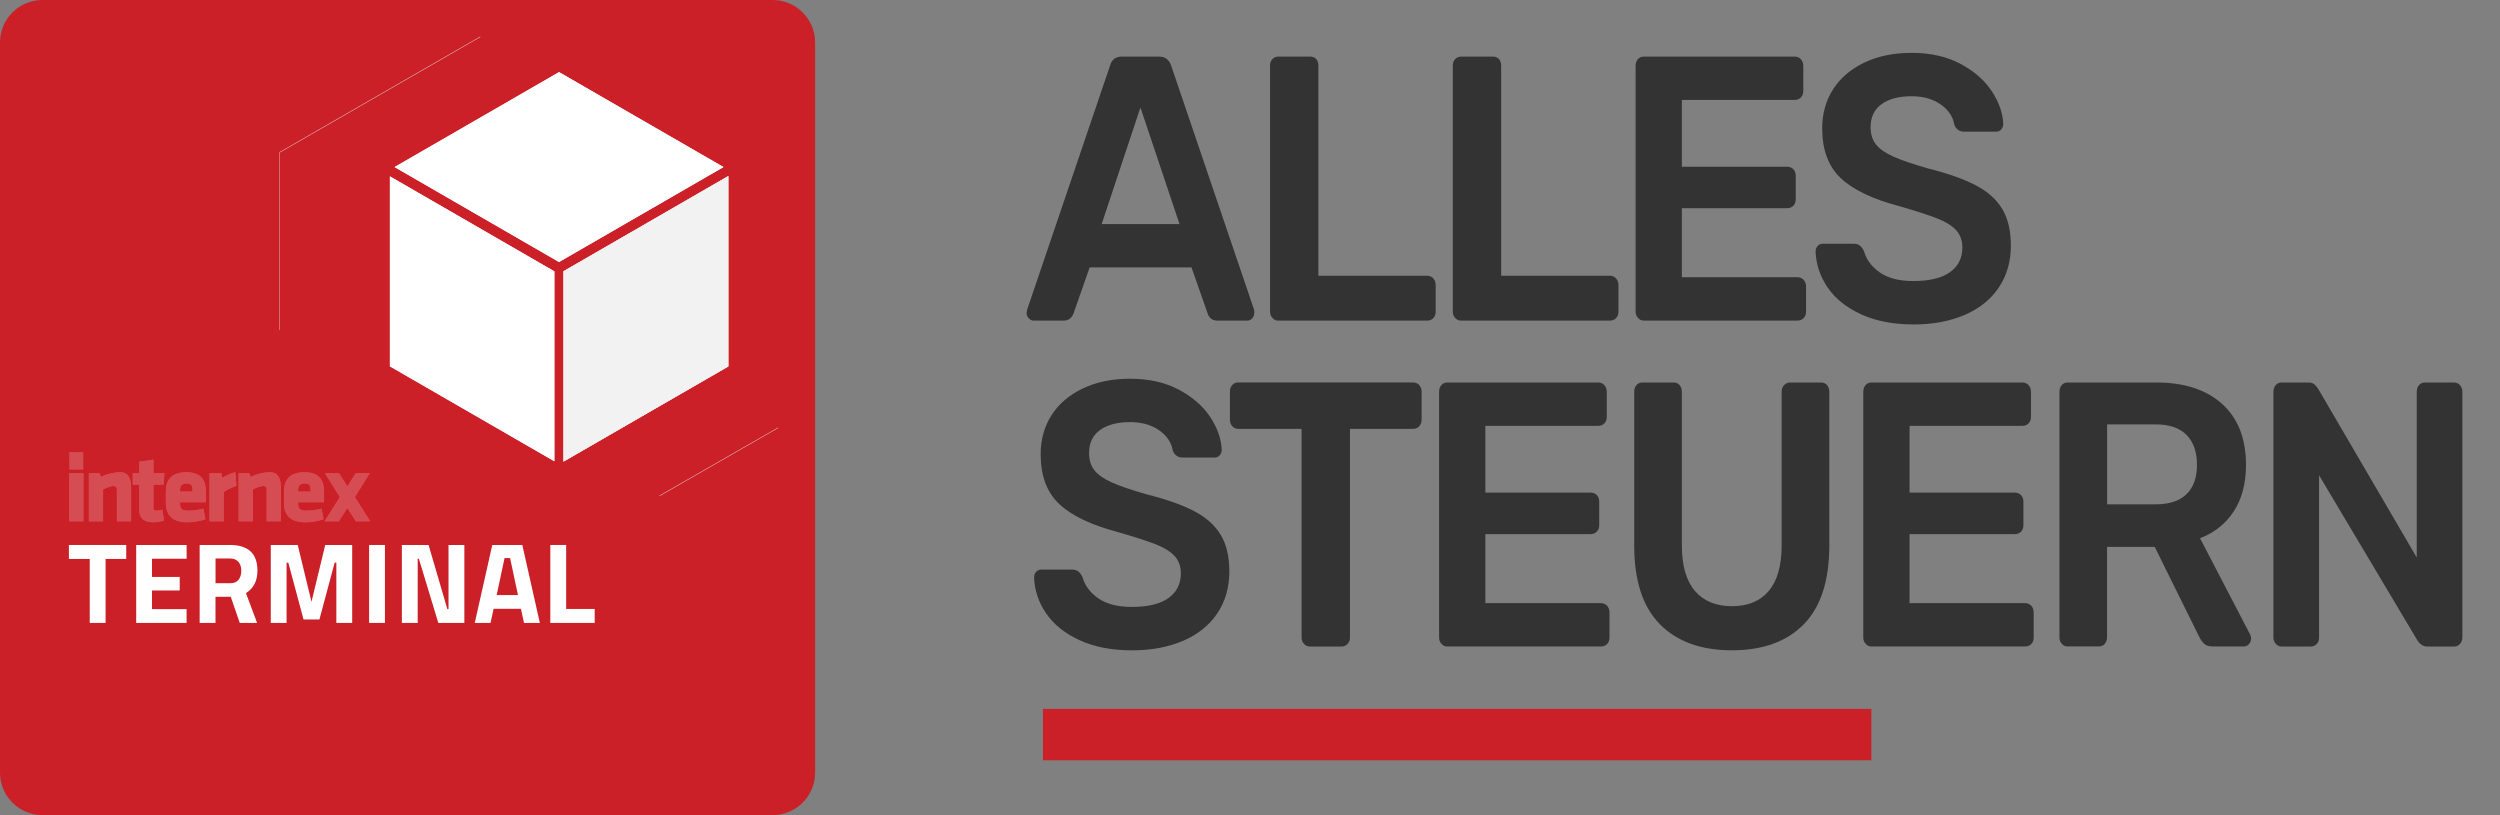 <?xml version="1.0" encoding="utf-8"?>
<!-- Generator: Adobe Illustrator 25.3.1, SVG Export Plug-In . SVG Version: 6.00 Build 0)  -->
<svg version="1.1" id="Layer_1" xmlns="http://www.w3.org/2000/svg" xmlns:xlink="http://www.w3.org/1999/xlink" x="0px" y="0px"
	 viewBox="0 0 5888.8 1920" style="enable-background:new 0 0 5888.8 1920;" xml:space="preserve">
<rect x="0" y="0" width="5888.8" height="1920" fill="#808080" stroke="none"/>
<style type="text/css">
	.st0{fill:#CB2027;}
	.st1{fill:none;stroke:#E6E6E6;stroke-linejoin:round;}
	.st2{fill:none;stroke:#E6E6E6;stroke-width:0.88;stroke-linejoin:round;}
	.st3{fill:#FFFFFF;}
	.st4{fill:#F2F2F2;stroke:#F2F2F2;stroke-miterlimit:10;}
	.st5{opacity:0.2;}
	.st6{clip-path:url(#SVGID_2_);}
	.st7{clip-path:url(#SVGID_4_);}
	.st8{clip-path:url(#SVGID_6_);}
	.st9{clip-path:url(#SVGID_8_);}
	.st10{clip-path:url(#SVGID_10_);}
	.st11{clip-path:url(#SVGID_12_);}
	.st12{clip-path:url(#SVGID_14_);}
	.st13{clip-path:url(#SVGID_16_);}
	.st14{clip-path:url(#SVGID_18_);}
	.st15{enable-background:new    ;}
	.st16{fill:#333333;}
	.st17{fill:none;}
</style>
<g id="aeed058c-8c06-47bb-a933-9c79387fc19c">
	<path class="st0" d="M100,0h1720c55.2,0,100,44.8,100,100v1720c0,55.2-44.8,100-100,100H100c-55.2,0-100-44.8-100-100V100
		C0,44.8,44.8,0,100,0z"/>
	<line class="st1" x1="1553.5" y1="1168" x2="1832.8" y2="1007.6"/>
	<line class="st2" x1="659" y1="358.7" x2="659" y2="777.1"/>
	<polygon class="st3" points="1305.8,639.2 1305.8,1086.5 918.4,862.9 918.4,415.5 918.5,415.5 	"/>
	<polygon class="st3" points="1305.8,639.2 1305.8,1086.5 918.4,862.9 918.4,415.5 918.5,415.5 	"/>
	<polygon class="st4" points="1715.1,415.5 1715.1,862.9 1327.8,1086.5 1327.8,639.2 	"/>
	<polygon class="st4" points="1715.1,415.5 1715.1,862.9 1327.8,1086.5 1327.8,639.2 	"/>
	<polygon class="st3" points="1704.1,393.5 1316.8,617.2 929.5,393.5 1316.8,169.9 	"/>
	<polygon class="st3" points="1704.1,393.5 1316.8,617.2 929.5,393.5 1316.8,169.9 	"/>
	<line class="st1" x1="659" y1="358.7" x2="1131.5" y2="86.5"/>
	<g class="st5">
		<g>
			<g>
				<g>
					<defs>
						<rect id="SVGID_1_" x="163" y="1065" width="709" height="165.3"/>
					</defs>
					<clipPath id="SVGID_2_">
						<use xlink:href="#SVGID_1_"  style="overflow:visible;"/>
					</clipPath>
					<g class="st6">
						<polygon class="st3" points="163,1228 196.5,1228 196.5,1114.6 163,1114.6 						"/>
					</g>
				</g>
			</g>
		</g>
		<g>
			<g>
				<g>
					<defs>
						<rect id="SVGID_3_" x="163" y="1114.6" width="33.5" height="113.4"/>
					</defs>
					<clipPath id="SVGID_4_">
						<use xlink:href="#SVGID_3_"  style="overflow:visible;"/>
					</clipPath>
					<g class="st7">
						<polygon class="st3" points="163,1228 163,1114.6 196.5,1114.6 196.5,1228 						"/>
					</g>
				</g>
			</g>
		</g>
		<path class="st3" d="M237.7,1123.2l-3.5-8.6h-24.9V1228h33.5v-75c7.2-4,18.4-8.2,24.4-8.2c5.8,0,8.1,3,8.1,8.2v75h33.5v-79.4
			c0-21.9-6.8-36.3-26.1-36.3C269.9,1112.3,251.7,1116.5,237.7,1123.2"/>
		<g>
			<g>
				<g>
					<defs>
						<path id="SVGID_5_" d="M237.7,1123.2l-3.5-8.6h-24.9V1228h33.5v-75c7.2-4,18.4-8.2,24.4-8.2c5.8,0,8.1,3,8.1,8.2v75h33.5
							v-79.4c0-21.9-6.8-36.3-26.1-36.3C269.9,1112.3,251.7,1116.5,237.7,1123.2"/>
					</defs>
					<clipPath id="SVGID_6_">
						<use xlink:href="#SVGID_5_"  style="overflow:visible;"/>
					</clipPath>
					<g class="st8">
						<polygon class="st3" points="209.3,1228 209.3,1112.3 308.9,1112.3 308.9,1228 						"/>
					</g>
				</g>
			</g>
		</g>
		<path class="st3" d="M328,1087.4v27.2h-15.3v27H328v59.6c0,21,12.6,29.1,34.2,29.1c8.2-0.1,16.4-1.5,24.2-4.2l-4-25.4
			c-4.5,1.4-9.3,2.1-14,2.1c-4.2,0-7-1.6-7-6.3v-54.9h24l1.9-27h-25.7v-31.9L328,1087.4z"/>
		<g>
			<g>
				<g>
					<defs>
						<path id="SVGID_7_" d="M328,1087.4v27.2h-15.3v27H328v59.6c0,21,12.6,29.1,34.2,29.1c8.2-0.1,16.4-1.5,24.2-4.2l-4-25.4
							c-4.5,1.4-9.3,2.1-14,2.1c-4.2,0-7-1.6-7-6.3v-54.9h24l1.9-27h-25.7v-31.9L328,1087.4z"/>
					</defs>
					<clipPath id="SVGID_8_">
						<use xlink:href="#SVGID_7_"  style="overflow:visible;"/>
					</clipPath>
					<g class="st9">
						<polygon class="st3" points="312.7,1230.3 312.7,1082.7 387.4,1082.7 387.4,1230.3 						"/>
					</g>
				</g>
			</g>
		</g>
		<path class="st3" d="M390.6,1157.7v26.5c0,27.9,14,46.1,50.8,46.1c14.5-0.1,28.9-2.5,42.6-7.2l-4.9-25.1
			c-11.2,3.1-22.8,4.8-34.5,4.9c-15.4,0-20.5-3.5-20.5-16.5v-3.3h61v-23.7c0-24.7-8.1-47-45.9-47S390.7,1133.3,390.6,1157.7
			 M424.2,1153.1c0-7.9,3.7-14.4,15.4-14.4s14,6.5,14,14.4v4.9h-29.4V1153.1L424.2,1153.1z"/>
		<g>
			<g>
				<g>
					<defs>
						<path id="SVGID_9_" d="M390.6,1157.7v26.5c0,27.9,14,46.1,50.8,46.1c14.5-0.1,28.9-2.5,42.6-7.2l-4.9-25.1
							c-11.2,3.1-22.8,4.8-34.5,4.9c-15.4,0-20.5-3.5-20.5-16.5v-3.3h61v-23.7c0-24.7-8.1-47-45.9-47S390.7,1133.3,390.6,1157.7
							 M424.2,1153.1c0-7.9,3.7-14.4,15.4-14.4s14,6.5,14,14.4v4.9h-29.4V1153.1L424.2,1153.1z"/>
					</defs>
					<clipPath id="SVGID_10_">
						<use xlink:href="#SVGID_9_"  style="overflow:visible;"/>
					</clipPath>
					<g class="st10">
						<polygon class="st3" points="390.6,1230.3 390.6,1112.3 485.1,1112.3 485.1,1230.3 						"/>
					</g>
				</g>
			</g>
		</g>
		<path class="st3" d="M523.7,1125.6l-2.3-10.9h-27.9V1228H527v-69.1c7.2-5.1,20-10.9,30-14.9l-2.8-31.7
			C545,1114.2,530.6,1120.9,523.7,1125.6"/>
		<g>
			<g>
				<g>
					<defs>
						<path id="SVGID_11_" d="M523.7,1125.6l-2.3-10.9h-27.9V1228H527v-69.1c7.2-5.1,20-10.9,30-14.9l-2.8-31.7
							C545,1114.2,530.6,1120.9,523.7,1125.6"/>
					</defs>
					<clipPath id="SVGID_12_">
						<use xlink:href="#SVGID_11_"  style="overflow:visible;"/>
					</clipPath>
					<g class="st11">
						<polygon class="st3" points="493.4,1228 493.4,1112.3 557,1112.3 557,1228 						"/>
					</g>
				</g>
			</g>
		</g>
		<path class="st3" d="M590.5,1123.2l-3.5-8.6h-24.9V1228h33.5v-75c7.2-4,18.4-8.2,24.4-8.2c5.8,0,8.1,3,8.1,8.2v75h33.5v-79.4
			c0-21.9-6.8-36.3-26.1-36.3C622.6,1112.3,604.4,1116.5,590.5,1123.2"/>
		<g>
			<g>
				<g>
					<defs>
						<path id="SVGID_13_" d="M590.5,1123.2l-3.5-8.6h-24.9V1228h33.5v-75c7.2-4,18.4-8.2,24.4-8.2c5.8,0,8.1,3,8.1,8.2v75h33.5
							v-79.4c0-21.9-6.8-36.3-26.1-36.3C622.6,1112.3,604.4,1116.5,590.5,1123.2"/>
					</defs>
					<clipPath id="SVGID_14_">
						<use xlink:href="#SVGID_13_"  style="overflow:visible;"/>
					</clipPath>
					<g class="st12">
						<polygon class="st3" points="562.1,1228 562.1,1112.3 661.7,1112.3 661.7,1228 						"/>
					</g>
				</g>
			</g>
		</g>
		<path class="st3" d="M668.8,1157.7v26.5c0,27.9,14,46.1,50.8,46.1c14.5-0.1,28.9-2.5,42.6-7.2l-4.9-25.1
			c-11.2,3.1-22.8,4.8-34.5,4.9c-15.4,0-20.5-3.5-20.5-16.5v-3.3h61v-23.7c0-24.7-8.1-47-45.8-47S668.8,1133.3,668.8,1157.7
			 M702.3,1153.1c0-7.9,3.7-14.4,15.4-14.4s14,6.5,14,14.4v4.9h-29.4V1153.1L702.3,1153.1z"/>
		<g>
			<g>
				<g>
					<defs>
						<path id="SVGID_15_" d="M668.8,1157.7v26.5c0,27.9,14,46.1,50.8,46.1c14.5-0.1,28.9-2.5,42.6-7.2l-4.9-25.1
							c-11.2,3.1-22.8,4.8-34.5,4.9c-15.4,0-20.5-3.5-20.5-16.5v-3.3h61v-23.7c0-24.7-8.1-47-45.8-47S668.8,1133.3,668.8,1157.7
							 M702.3,1153.1c0-7.9,3.7-14.4,15.4-14.4s14,6.5,14,14.4v4.9h-29.4V1153.1L702.3,1153.1z"/>
					</defs>
					<clipPath id="SVGID_16_">
						<use xlink:href="#SVGID_15_"  style="overflow:visible;"/>
					</clipPath>
					<g class="st13">
						<polygon class="st3" points="668.8,1230.3 668.8,1112.3 763.3,1112.3 763.3,1230.3 						"/>
					</g>
				</g>
			</g>
		</g>
		<polygon class="st3" points="838,1114.6 818.2,1145.6 798.5,1114.6 765.4,1114.6 800.5,1170.9 764.5,1228 798.2,1228 
			818.2,1196.6 838.2,1228 872,1228 835.9,1170.9 871.1,1114.6 		"/>
		<g>
			<g>
				<g>
					<defs>
						<polygon id="SVGID_17_" points="838,1114.6 818.2,1145.6 798.5,1114.6 765.4,1114.6 800.5,1170.9 764.5,1228 798.2,1228 
							818.2,1196.6 838.2,1228 872,1228 835.9,1170.9 871.1,1114.6 						"/>
					</defs>
					<clipPath id="SVGID_18_">
						<use xlink:href="#SVGID_17_"  style="overflow:visible;"/>
					</clipPath>
					<g class="st14">
						<polygon class="st3" points="764.5,1228 764.5,1114.6 872,1114.6 872,1228 						"/>
					</g>
				</g>
			</g>
		</g>
		<polygon class="st3" points="163,1106.2 163,1065 196.2,1065 196.2,1106.2 		"/>
	</g>
	<path class="st3" d="M162.3,1316.6v-32.9h135v32.9h-48.6v150.7h-37.3v-150.7H162.3z"/>
	<path class="st3" d="M320.8,1467.3v-183.6h118.8v32.4H358v42.9h65.3v31.9H358v44h81.5v32.4L320.8,1467.3z"/>
	<path class="st3" d="M507.6,1405.7v61.6h-37.3v-183.6h71.3c43.2,0,64.8,20.2,64.8,60.5c0,23.9-9,41.6-27,52.9l26.2,70.2h-40.8
		l-21.3-61.6H507.6z M561.9,1365.7c4.3-5.4,6.5-12.5,6.5-21.3s-2.3-15.8-6.9-21.1s-11.2-7.8-19.8-7.8h-34v58.3h34.6
		C551,1373.8,557.6,1371.2,561.9,1365.7L561.9,1365.7z"/>
	<path class="st3" d="M637.8,1467.3v-183.6h63.5l32.4,133.9l32.4-133.9h63.5v183.6h-37.3v-142h-4l-35.9,133.9H715l-35.9-133.9H675
		v142H637.8z"/>
	<path class="st3" d="M869.4,1467.3v-183.6h37.3v183.6H869.4z"/>
	<path class="st3" d="M946.6,1467.3v-183.6h62.9l44.3,151.2h2.7v-151.2h37.3v183.6h-61.3l-45.9-151.2h-2.7v151.2H946.6z"/>
	<path class="st3" d="M1118.3,1467.3l41.3-183.6h70.7l41.3,183.6h-37.3l-7.3-33.2h-64.3l-7.3,33.2H1118.3z M1188.5,1314.5
		l-18.6,87.2h50.2l-18.6-87.2H1188.5z"/>
	<path class="st3" d="M1400.8,1467.3h-104.5v-183.6h37.3v150.7h67.2V1467.3z"/>
</g>
<g class="st15">
	<path class="st16" d="M2423.4,749.9c-3.5-3.6-5.3-8-5.3-13.3l1.6-8l194.7-573.1c3.8-14.8,13.2-22.2,28.3-22.2h88
		c14,0,23.4,7.4,28.3,22.2l194.7,573.1c0.5,1.8,0.8,4.4,0.8,8c0,5.3-1.6,9.8-4.8,13.3c-3.2,3.6-7,5.3-11.3,5.3h-70.3
		c-7,0-12.4-1.8-16.2-5.3c-3.8-3.6-6.2-7.4-7.3-11.6l-38-108.4h-239.9l-38,108.4c-4.3,11.3-12.1,16.9-23.4,16.9h-70.3
		C2430.8,755.3,2426.9,753.5,2423.4,749.9z M2778.4,527.8l-92.1-274.6L2595,527.8H2778.4z"/>
	<path class="st16" d="M2997.3,749c-3.8-4.1-5.7-9.2-5.7-15.1V154.6c0-6.5,1.9-11.7,5.7-15.5c3.8-3.8,8.3-5.8,13.7-5.8h75.1
		c5.9,0,10.6,1.9,14.1,5.8c3.5,3.9,5.3,9,5.3,15.5v494.9h256.1c5.9,0,10.8,2.1,14.5,6.2c3.8,4.2,5.7,9.5,5.7,16v62.2
		c0,6.5-1.9,11.7-5.7,15.5c-3.8,3.9-8.6,5.8-14.5,5.8H3011C3005.6,755.3,3001.1,753.2,2997.3,749z"/>
	<path class="st16" d="M3427.8,749c-3.8-4.1-5.7-9.2-5.7-15.1V154.6c0-6.5,1.9-11.7,5.7-15.5c3.8-3.8,8.3-5.8,13.7-5.8h75.1
		c5.9,0,10.6,1.9,14.1,5.8c3.5,3.9,5.3,9,5.3,15.5v494.9h256.1c5.9,0,10.8,2.1,14.5,6.2c3.8,4.2,5.7,9.5,5.7,16v62.2
		c0,6.5-1.9,11.7-5.7,15.5c-3.8,3.9-8.6,5.8-14.5,5.8h-350.6C3436.2,755.3,3431.6,753.2,3427.8,749z"/>
	<path class="st16" d="M3858.4,749c-3.8-4.1-5.7-9.2-5.7-15.1V155.5c0-6.5,1.7-11.8,5.3-16c3.5-4.1,8.2-6.2,14.1-6.2h355.4
		c5.9,0,10.8,2.1,14.5,6.2c3.8,4.2,5.7,9.5,5.7,16v58.6c0,6.5-1.9,11.7-5.7,15.5c-3.8,3.9-8.6,5.8-14.5,5.8h-265.8v157.3h248
		c5.9,0,10.8,1.9,14.5,5.8c3.8,3.9,5.7,9,5.7,15.5v55.1c0,6.5-1.9,11.7-5.7,15.5c-3.8,3.9-8.6,5.8-14.5,5.8h-248v162.6H4234
		c5.9,0,10.8,2.1,14.5,6.2c3.8,4.2,5.7,9.5,5.7,16v58.6c0,6.5-1.9,11.7-5.7,15.5c-3.8,3.9-8.6,5.8-14.5,5.8h-361.9
		C3866.7,755.3,3862.1,753.2,3858.4,749z"/>
</g>
<g class="st15">
	<path class="st16" d="M4383.4,740.2c-34.5-16-60.6-37-78.4-63.1c-17.8-26.1-27.2-54.2-28.3-84.4c0-5.3,1.6-9.8,4.8-13.3
		c3.2-3.6,7.3-5.3,12.1-5.3h71.9c6.5,0,11.4,1.3,14.9,4c3.5,2.7,6.9,7,10.1,12.9c5.4,20.1,17.8,37,37.2,50.6
		c19.4,13.6,45.8,20.4,79.2,20.4c38.2,0,67-7,86.4-20.9c19.4-13.9,29.1-33.3,29.1-58.2c0-16.6-5-30.2-14.9-40.9
		c-10-10.7-24.8-19.8-44.4-27.5c-19.7-7.7-48.9-17.2-87.6-28.4c-63.5-16.6-110-38.7-139.3-66.2c-29.4-27.5-44-66.8-44-117.7
		c0-34.3,8.5-64.9,25.4-91.5s41.5-47.7,73.5-63.1c32-15.4,69.3-23.1,111.9-23.1c44.2,0,82.4,8.6,114.7,25.8
		c32.3,17.2,56.9,38.7,73.9,64.4c17,25.8,26,51.4,27.1,76.9c0,5.3-1.6,9.8-4.8,13.3c-3.2,3.6-7.3,5.3-12.1,5.3h-75.1
		c-11.3,0-19.1-5.6-23.4-16.9c-3.2-19-14-34.8-32.3-47.5c-18.3-12.7-40.9-19.1-67.9-19.1c-30.2,0-53.9,6.2-71.1,18.7
		c-17.2,12.4-25.8,30.5-25.8,54.2c0,16.6,4.3,30.2,12.9,40.9c8.6,10.7,22.2,20.1,40.8,28.4c18.6,8.3,45.4,17.5,80.4,27.5
		c47.4,11.9,85.2,25.2,113.5,40c28.3,14.8,49.1,33.5,62.6,56c13.5,22.5,20.2,51.2,20.2,86.2c0,37.9-9.6,70.9-28.7,99.1
		c-19.1,28.1-46,49.6-80.8,64.4c-34.7,14.8-74.7,22.2-120,22.2C4459.1,764.1,4417.9,756.1,4383.4,740.2z"/>
</g>
<rect x="2406.8" class="st17" width="3482" height="1790.9"/>
<g class="st15">
	<path class="st16" d="M2542.5,1507.8c-34.5-16-60.6-37-78.4-63.1c-17.8-26.1-27.2-54.2-28.3-84.4c0-5.3,1.6-9.8,4.8-13.3
		c3.2-3.6,7.3-5.3,12.1-5.3h71.9c6.5,0,11.4,1.3,14.9,4c3.5,2.7,6.9,7,10.1,12.9c5.4,20.1,17.8,37,37.2,50.6
		c19.4,13.6,45.8,20.4,79.2,20.4c38.2,0,67-7,86.4-20.9c19.4-13.9,29.1-33.3,29.1-58.2c0-16.6-5-30.2-14.9-40.9
		c-10-10.7-24.8-19.8-44.4-27.5c-19.7-7.7-48.9-17.2-87.6-28.4c-63.5-16.6-110-38.7-139.3-66.2c-29.4-27.5-44-66.8-44-117.7
		c0-34.3,8.5-64.9,25.4-91.5s41.5-47.7,73.5-63.1c32-15.4,69.3-23.1,111.9-23.1c44.2,0,82.4,8.6,114.7,25.8
		c32.3,17.2,56.9,38.7,73.9,64.4c17,25.8,26,51.4,27.1,76.9c0,5.3-1.6,9.8-4.8,13.3c-3.2,3.6-7.3,5.3-12.1,5.3h-75.1
		c-11.3,0-19.1-5.6-23.4-16.9c-3.2-19-14-34.8-32.3-47.5c-18.3-12.7-40.9-19.1-67.9-19.1c-30.2,0-53.9,6.2-71.1,18.7
		c-17.2,12.4-25.8,30.5-25.8,54.2c0,16.6,4.3,30.2,12.9,40.9c8.6,10.7,22.2,20.1,40.8,28.4c18.6,8.3,45.4,17.5,80.4,27.5
		c47.4,11.9,85.2,25.2,113.5,40c28.3,14.8,49.1,33.5,62.6,56c13.5,22.5,20.2,51.2,20.2,86.2c0,37.9-9.6,70.9-28.7,99.1
		c-19.1,28.1-46,49.6-80.8,64.4c-34.7,14.8-74.7,22.2-120,22.2C2618.2,1531.8,2577,1523.8,2542.5,1507.8z"/>
</g>
<g class="st15">
	<path class="st16" d="M3071.6,1516.7c-3.8-4.1-5.7-9.2-5.7-15.1v-491.4h-149.4c-5.4,0-10-2.1-13.7-6.2c-3.8-4.1-5.7-9.2-5.7-15.1
		v-65.8c0-6.5,1.7-11.8,5.3-16c3.5-4.1,8.2-6.2,14.1-6.2h412c5.9,0,10.8,2.1,14.5,6.2c3.8,4.2,5.7,9.5,5.7,16v65.8
		c0,5.9-1.9,11-5.7,15.1c-3.8,4.2-8.6,6.2-14.5,6.2h-148.6v491.4c0,5.9-1.9,11-5.7,15.1c-3.8,4.2-8.6,6.2-14.5,6.2h-74.3
		C3079.9,1522.9,3075.3,1520.9,3071.6,1516.7z"/>
</g>
<g class="st15">
	<path class="st16" d="M3395.5,1516.7c-3.8-4.1-5.7-9.2-5.7-15.1V923.2c0-6.5,1.7-11.8,5.3-16c3.5-4.1,8.2-6.2,14.1-6.2h355.4
		c5.9,0,10.8,2.1,14.5,6.2c3.8,4.2,5.7,9.5,5.7,16v58.6c0,6.5-1.9,11.7-5.7,15.5c-3.8,3.9-8.6,5.8-14.5,5.8h-265.8v157.3h248
		c5.9,0,10.8,1.9,14.5,5.8c3.8,3.9,5.7,9,5.7,15.5v55.1c0,6.5-1.9,11.7-5.7,15.5c-3.8,3.9-8.6,5.8-14.5,5.8h-248v162.6h272.2
		c5.9,0,10.8,2.1,14.5,6.2c3.8,4.2,5.7,9.5,5.7,16v58.6c0,6.5-1.9,11.7-5.7,15.5c-3.8,3.9-8.6,5.8-14.5,5.8h-361.9
		C3403.8,1522.9,3399.2,1520.9,3395.5,1516.7z"/>
	<path class="st16" d="M3910,1470.5c-40.4-40.9-60.6-102.8-60.6-185.7V923.2c0-6.5,1.7-11.8,5.3-16c3.5-4.1,8.2-6.2,14.1-6.2h73.5
		c5.9,0,10.6,2.1,14.1,6.2c3.5,4.2,5.3,9.5,5.3,16v361.6c0,47.4,10.2,83.1,30.7,107.1c20.5,24,49.5,36,87.2,36
		c37.7,0,66.6-12,86.8-36c20.2-24,30.3-59.7,30.3-107.1V923.2c0-6.5,1.9-11.8,5.7-16c3.8-4.1,8.6-6.2,14.5-6.2h72.7
		c5.9,0,10.6,2.1,14.1,6.2c3.5,4.2,5.3,9.5,5.3,16v361.6c0,82.9-20.1,144.8-60.2,185.7c-40.1,40.9-96.5,61.3-169.2,61.3
		S3950.4,1511.4,3910,1470.5z"/>
</g>
<g class="st15">
	<path class="st16" d="M4394.7,1516.7c-3.8-4.1-5.7-9.2-5.7-15.1V923.2c0-6.5,1.7-11.8,5.3-16c3.5-4.1,8.2-6.2,14.1-6.2h355.4
		c5.9,0,10.8,2.1,14.5,6.2c3.8,4.2,5.7,9.5,5.7,16v58.6c0,6.5-1.9,11.7-5.7,15.5c-3.8,3.9-8.6,5.8-14.5,5.8h-265.8v157.3h248
		c5.9,0,10.8,1.9,14.5,5.8c3.8,3.9,5.7,9,5.7,15.5v55.1c0,6.5-1.9,11.7-5.7,15.5c-3.8,3.9-8.6,5.8-14.5,5.8h-248v162.6h272.2
		c5.9,0,10.8,2.1,14.5,6.2c3.8,4.2,5.7,9.5,5.7,16v58.6c0,6.5-1.9,11.7-5.7,15.5c-3.8,3.9-8.6,5.8-14.5,5.8h-361.9
		C4403,1522.9,4398.4,1520.9,4394.7,1516.7z"/>
</g>
<g class="st15">
	<path class="st16" d="M4856.8,1516.7c-3.8-4.1-5.7-9.2-5.7-15.1V923.2c0-6.5,1.7-11.8,5.3-16c3.5-4.1,8.2-6.2,14.1-6.2h209.2
		c65.7,0,117.3,16.9,154.7,50.6c37.4,33.8,56.1,81.7,56.1,143.9c0,43.2-9.6,79.5-28.7,108.8c-19.1,29.3-45.6,50.5-79.6,63.5
		l117.9,226.6c1.6,3.6,2.4,6.8,2.4,9.8c0,5.3-1.8,9.8-5.3,13.3c-3.5,3.6-7.4,5.3-11.7,5.3h-73.5c-8.6,0-15.2-2.1-19.8-6.2
		c-4.6-4.1-8.8-10.1-12.5-17.8l-104.2-210.6h-112.3v213.2c0,5.9-1.8,11-5.3,15.1c-3.5,4.2-8.2,6.2-14.1,6.2h-73.5
		C4865.1,1522.9,4860.5,1520.9,4856.8,1516.7z M5077.3,1188c32.3,0,56.7-8,73.1-24c16.4-16,24.6-39.1,24.6-69.3
		c0-30.2-8.2-53.6-24.6-70.2c-16.4-16.6-40.8-24.9-73.1-24.9h-113.9V1188H5077.3z"/>
</g>
<g class="st15">
	<path class="st16" d="M5360.8,1516.7c-3.8-4.1-5.7-9.2-5.7-15.1V923.2c0-6.5,1.7-11.8,5.3-16c3.5-4.1,8.2-6.2,14.1-6.2h62.2
		c6.5,0,11.3,1.3,14.5,4c3.2,2.7,6.2,6.1,8.9,10.2l232.6,398.1V923.2c0-6.5,1.7-11.8,5.3-16c3.5-4.1,8.2-6.2,14.1-6.2h67.9
		c5.9,0,10.8,2.1,14.5,6.2c3.8,4.2,5.7,9.5,5.7,16v577.5c0,6.5-1.9,11.9-5.7,16c-3.8,4.2-8.4,6.2-13.7,6.2h-63
		c-9.2,0-17-4.7-23.4-14.2l-231.8-389.2v382.1c0,6.5-1.9,11.7-5.7,15.5c-3.8,3.9-8.6,5.8-14.5,5.8h-67.9
		C5369.1,1522.9,5364.5,1520.9,5360.8,1516.7z"/>
</g>
<g>
	<rect x="2456.7" y="1669.8" class="st0" width="1951.3" height="121.1"/>
</g>
</svg>
